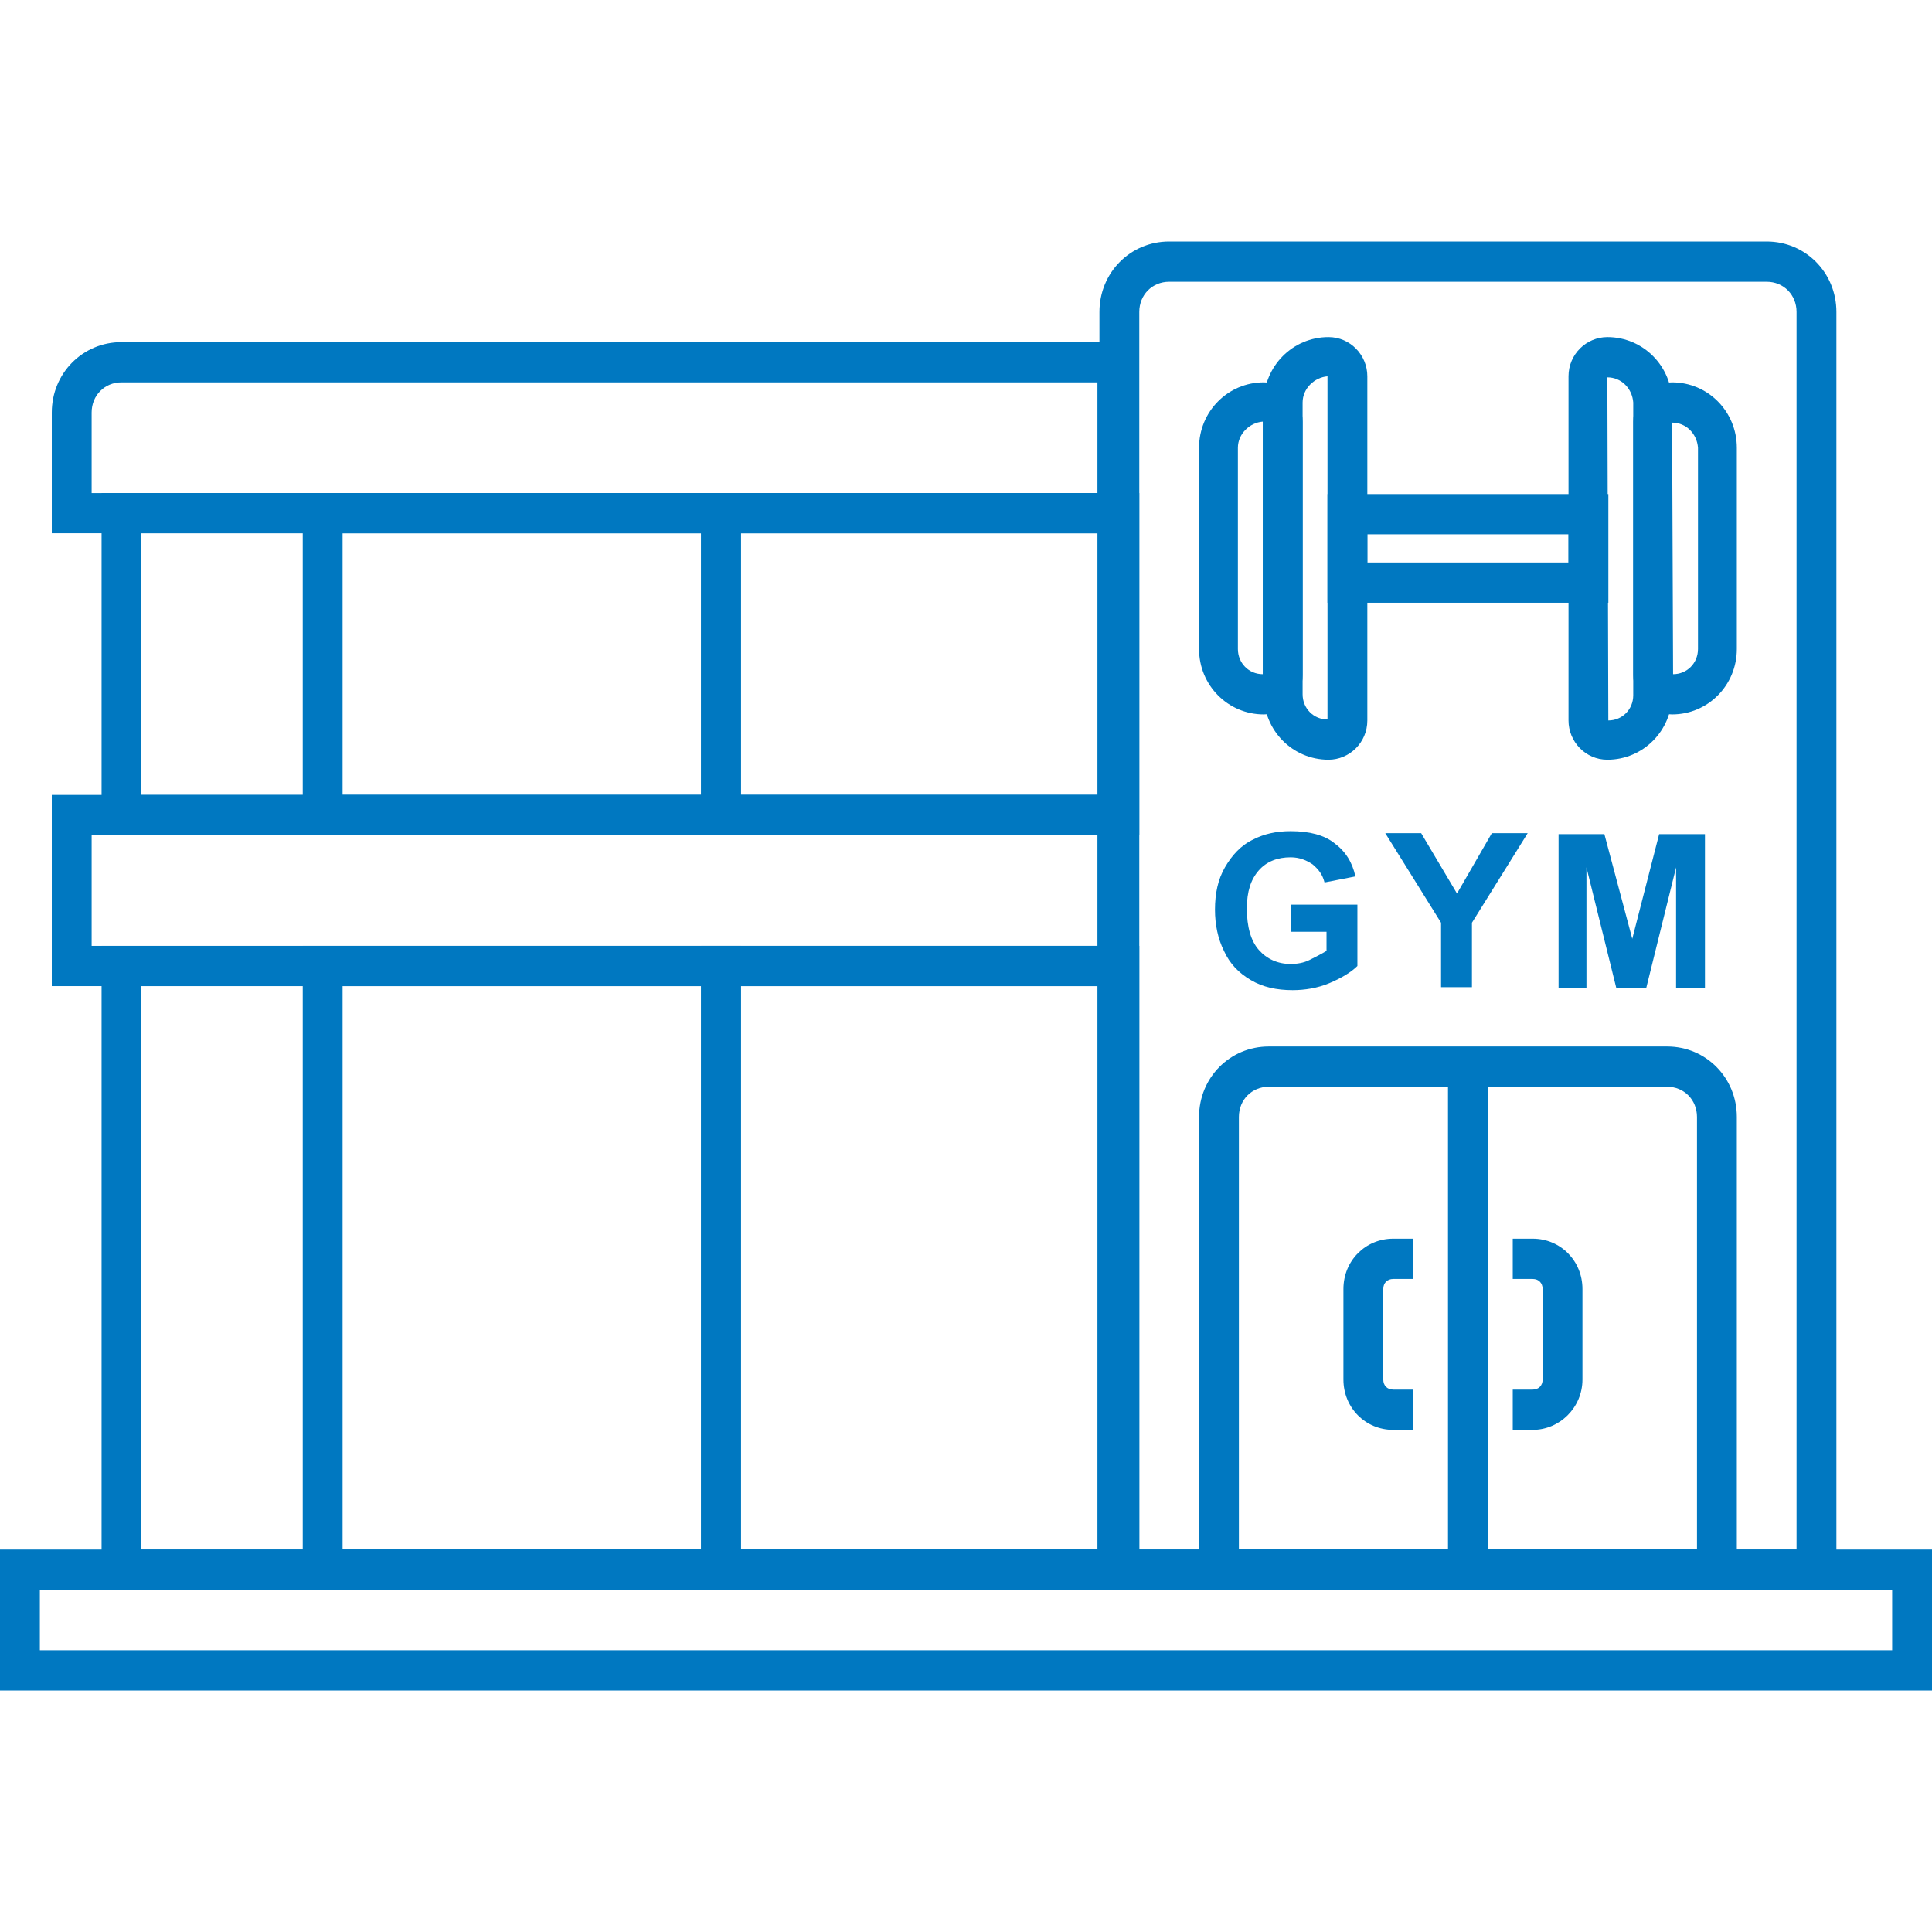 <?xml version="1.0" encoding="UTF-8"?>
<svg xmlns="http://www.w3.org/2000/svg" width="56" height="56" viewBox="0 0 56 56" fill="none">
  <g clip-path="url(#clip0_4517_48556)">
    <path d="M36.631 20.708C35.592 20.708 34.755 19.863 34.755 18.812V12.979C34.755 11.929 35.592 11.083 36.631 11.083C37.266 11.083 37.757 11.608 37.757 12.221V19.571C37.757 20.212 37.266 20.708 36.631 20.708ZM36.602 12.221C36.227 12.25 35.881 12.571 35.881 12.979V18.812C35.881 19.221 36.198 19.542 36.602 19.542V12.221Z" fill="#0078C1"></path>
    <path d="M38.507 22.021C37.468 22.021 36.631 21.175 36.631 20.125V11.667C36.631 10.617 37.468 9.771 38.507 9.771C39.142 9.771 39.633 10.296 39.633 10.908V20.883C39.633 21.525 39.113 22.021 38.507 22.021ZM38.478 10.908C38.103 10.938 37.757 11.258 37.757 11.667V20.125C37.757 20.533 38.074 20.854 38.478 20.854V10.908Z" fill="#0078C1"></path>
    <path d="M46.619 17.471H38.478V14.321H46.619V17.471ZM39.633 16.304H45.464V15.488H39.633V16.304Z" fill="#0078C1"></path>
    <path d="M46.59 22.021C45.955 22.021 45.464 21.496 45.464 20.883V10.908C45.464 10.267 45.983 9.771 46.59 9.771C47.629 9.771 48.466 10.617 48.466 11.667V20.125C48.466 21.175 47.629 22.021 46.59 22.021ZM46.59 10.938L46.618 20.883C47.023 20.883 47.34 20.562 47.34 20.154V11.667C47.311 11.258 46.994 10.938 46.59 10.938Z" fill="#0078C1"></path>
    <path d="M48.467 20.708C47.831 20.708 47.341 20.183 47.341 19.571V12.221C47.341 11.579 47.86 11.083 48.467 11.083C49.506 11.083 50.343 11.929 50.343 12.979V18.812C50.343 19.863 49.506 20.708 48.467 20.708ZM48.467 12.25L48.495 19.542C48.9 19.542 49.217 19.221 49.217 18.812V12.979C49.188 12.571 48.871 12.25 48.467 12.25Z" fill="#0078C1"></path>
    <path d="M32.965 46.083H2.944V27.417H32.965V46.083ZM4.099 44.917H31.81V28.583H4.099V44.917Z" fill="#0078C1"></path>
    <path d="M32.965 24.208H2.944V14.292H32.965V24.208ZM4.099 23.042H31.81V15.458H4.099V23.042Z" fill="#0078C1"></path>
    <path d="M32.965 15.458H1.501V11.958C1.501 10.821 2.396 9.917 3.522 9.917H32.965V15.458ZM2.656 14.292H31.81V11.083H3.522C3.031 11.083 2.656 11.463 2.656 11.958V14.292Z" fill="#0078C1"></path>
    <path d="M32.965 28.583H1.501V23.042H32.965V28.583ZM2.656 27.417H31.81V24.208H2.656V27.417Z" fill="#0078C1"></path>
    <path d="M53.229 46.083H31.868V9.042C31.868 7.904 32.763 7 33.889 7H51.208C52.334 7 53.229 7.904 53.229 9.042V46.083ZM33.023 44.917H52.074V9.042C52.074 8.546 51.699 8.167 51.208 8.167H33.889C33.398 8.167 33.023 8.546 33.023 9.042V44.917Z" fill="#0078C1"></path>
    <path d="M50.343 46.083H34.755V32.375C34.755 31.238 35.65 30.333 36.776 30.333H48.322C49.448 30.333 50.343 31.238 50.343 32.375V46.083ZM35.91 44.917H49.188V32.375C49.188 31.879 48.813 31.5 48.322 31.5H36.776C36.285 31.5 35.91 31.879 35.91 32.375V44.917Z" fill="#0078C1"></path>
    <path d="M43.125 30.917H41.971V45.5H43.125V30.917Z" fill="#0078C1"></path>
    <path d="M40.961 41.446H40.384C39.575 41.446 38.94 40.804 38.94 39.987V37.362C38.94 36.546 39.575 35.904 40.384 35.904H40.961V37.071H40.384C40.211 37.071 40.095 37.188 40.095 37.362V39.987C40.095 40.163 40.211 40.279 40.384 40.279H40.961V41.446Z" fill="#0078C1"></path>
    <path d="M44.425 41.446H43.848V40.279H44.425C44.598 40.279 44.714 40.163 44.714 39.987V37.362C44.714 37.188 44.598 37.071 44.425 37.071H43.848V35.904H44.425C45.233 35.904 45.868 36.546 45.868 37.362V39.987C45.868 40.804 45.204 41.446 44.425 41.446Z" fill="#0078C1"></path>
    <path d="M37.411 26.979V26.221H39.345V28C39.171 28.175 38.883 28.35 38.536 28.496C38.19 28.642 37.815 28.7 37.468 28.7C37.007 28.7 36.602 28.613 36.256 28.408C35.91 28.204 35.65 27.942 35.477 27.562C35.303 27.212 35.217 26.804 35.217 26.367C35.217 25.9 35.303 25.492 35.505 25.142C35.708 24.792 35.967 24.5 36.343 24.325C36.631 24.179 36.978 24.092 37.411 24.092C37.959 24.092 38.392 24.208 38.681 24.442C38.998 24.675 39.2 24.996 39.287 25.404L38.392 25.579C38.334 25.346 38.219 25.2 38.046 25.054C37.873 24.938 37.67 24.85 37.411 24.85C37.035 24.85 36.718 24.967 36.487 25.229C36.256 25.492 36.141 25.842 36.141 26.337C36.141 26.863 36.256 27.271 36.487 27.533C36.718 27.796 37.035 27.942 37.411 27.942C37.584 27.942 37.786 27.913 37.959 27.825C38.132 27.738 38.306 27.65 38.45 27.562V27.008H37.411V26.979Z" fill="#0078C1"></path>
    <path d="M41.77 28.613V26.746L40.153 24.15H41.193L42.232 25.9L43.242 24.15H44.281L42.665 26.746V28.613H41.77Z" fill="#0078C1"></path>
    <path d="M45.176 28.613V24.179H46.504L47.312 27.212L48.091 24.179H49.419V28.642H48.582V25.142L47.716 28.642H46.85L45.984 25.142V28.642H45.176V28.613Z" fill="#0078C1"></path>
    <path d="M56 49H0V44.917H56V49ZM1.155 47.833H54.845V46.083H1.155V47.833Z" fill="#0078C1"></path>
    <path d="M33.022 46.083H20.321V27.417H33.022V46.083ZM21.476 44.917H31.868V28.583H21.476V44.917Z" fill="#0078C1"></path>
    <path d="M21.476 46.083H8.775V27.417H21.476V46.083ZM9.93 44.917H20.322V28.583H9.93V44.917Z" fill="#0078C1"></path>
    <path d="M33.022 24.208H20.321V14.292H33.022V24.208ZM21.476 23.042H31.868V15.458H21.476V23.042Z" fill="#0078C1"></path>
    <path d="M21.476 24.208H8.775V14.292H21.476V24.208ZM9.93 23.042H20.322V15.458H9.93V23.042Z" fill="#0078C1"></path>
  </g>
  <defs>
    <clipPath id="clip0_4517_48556">
      <rect width="56" height="42" fill="white" transform="translate(0 7)"></rect>
    </clipPath>
  </defs>
</svg>
